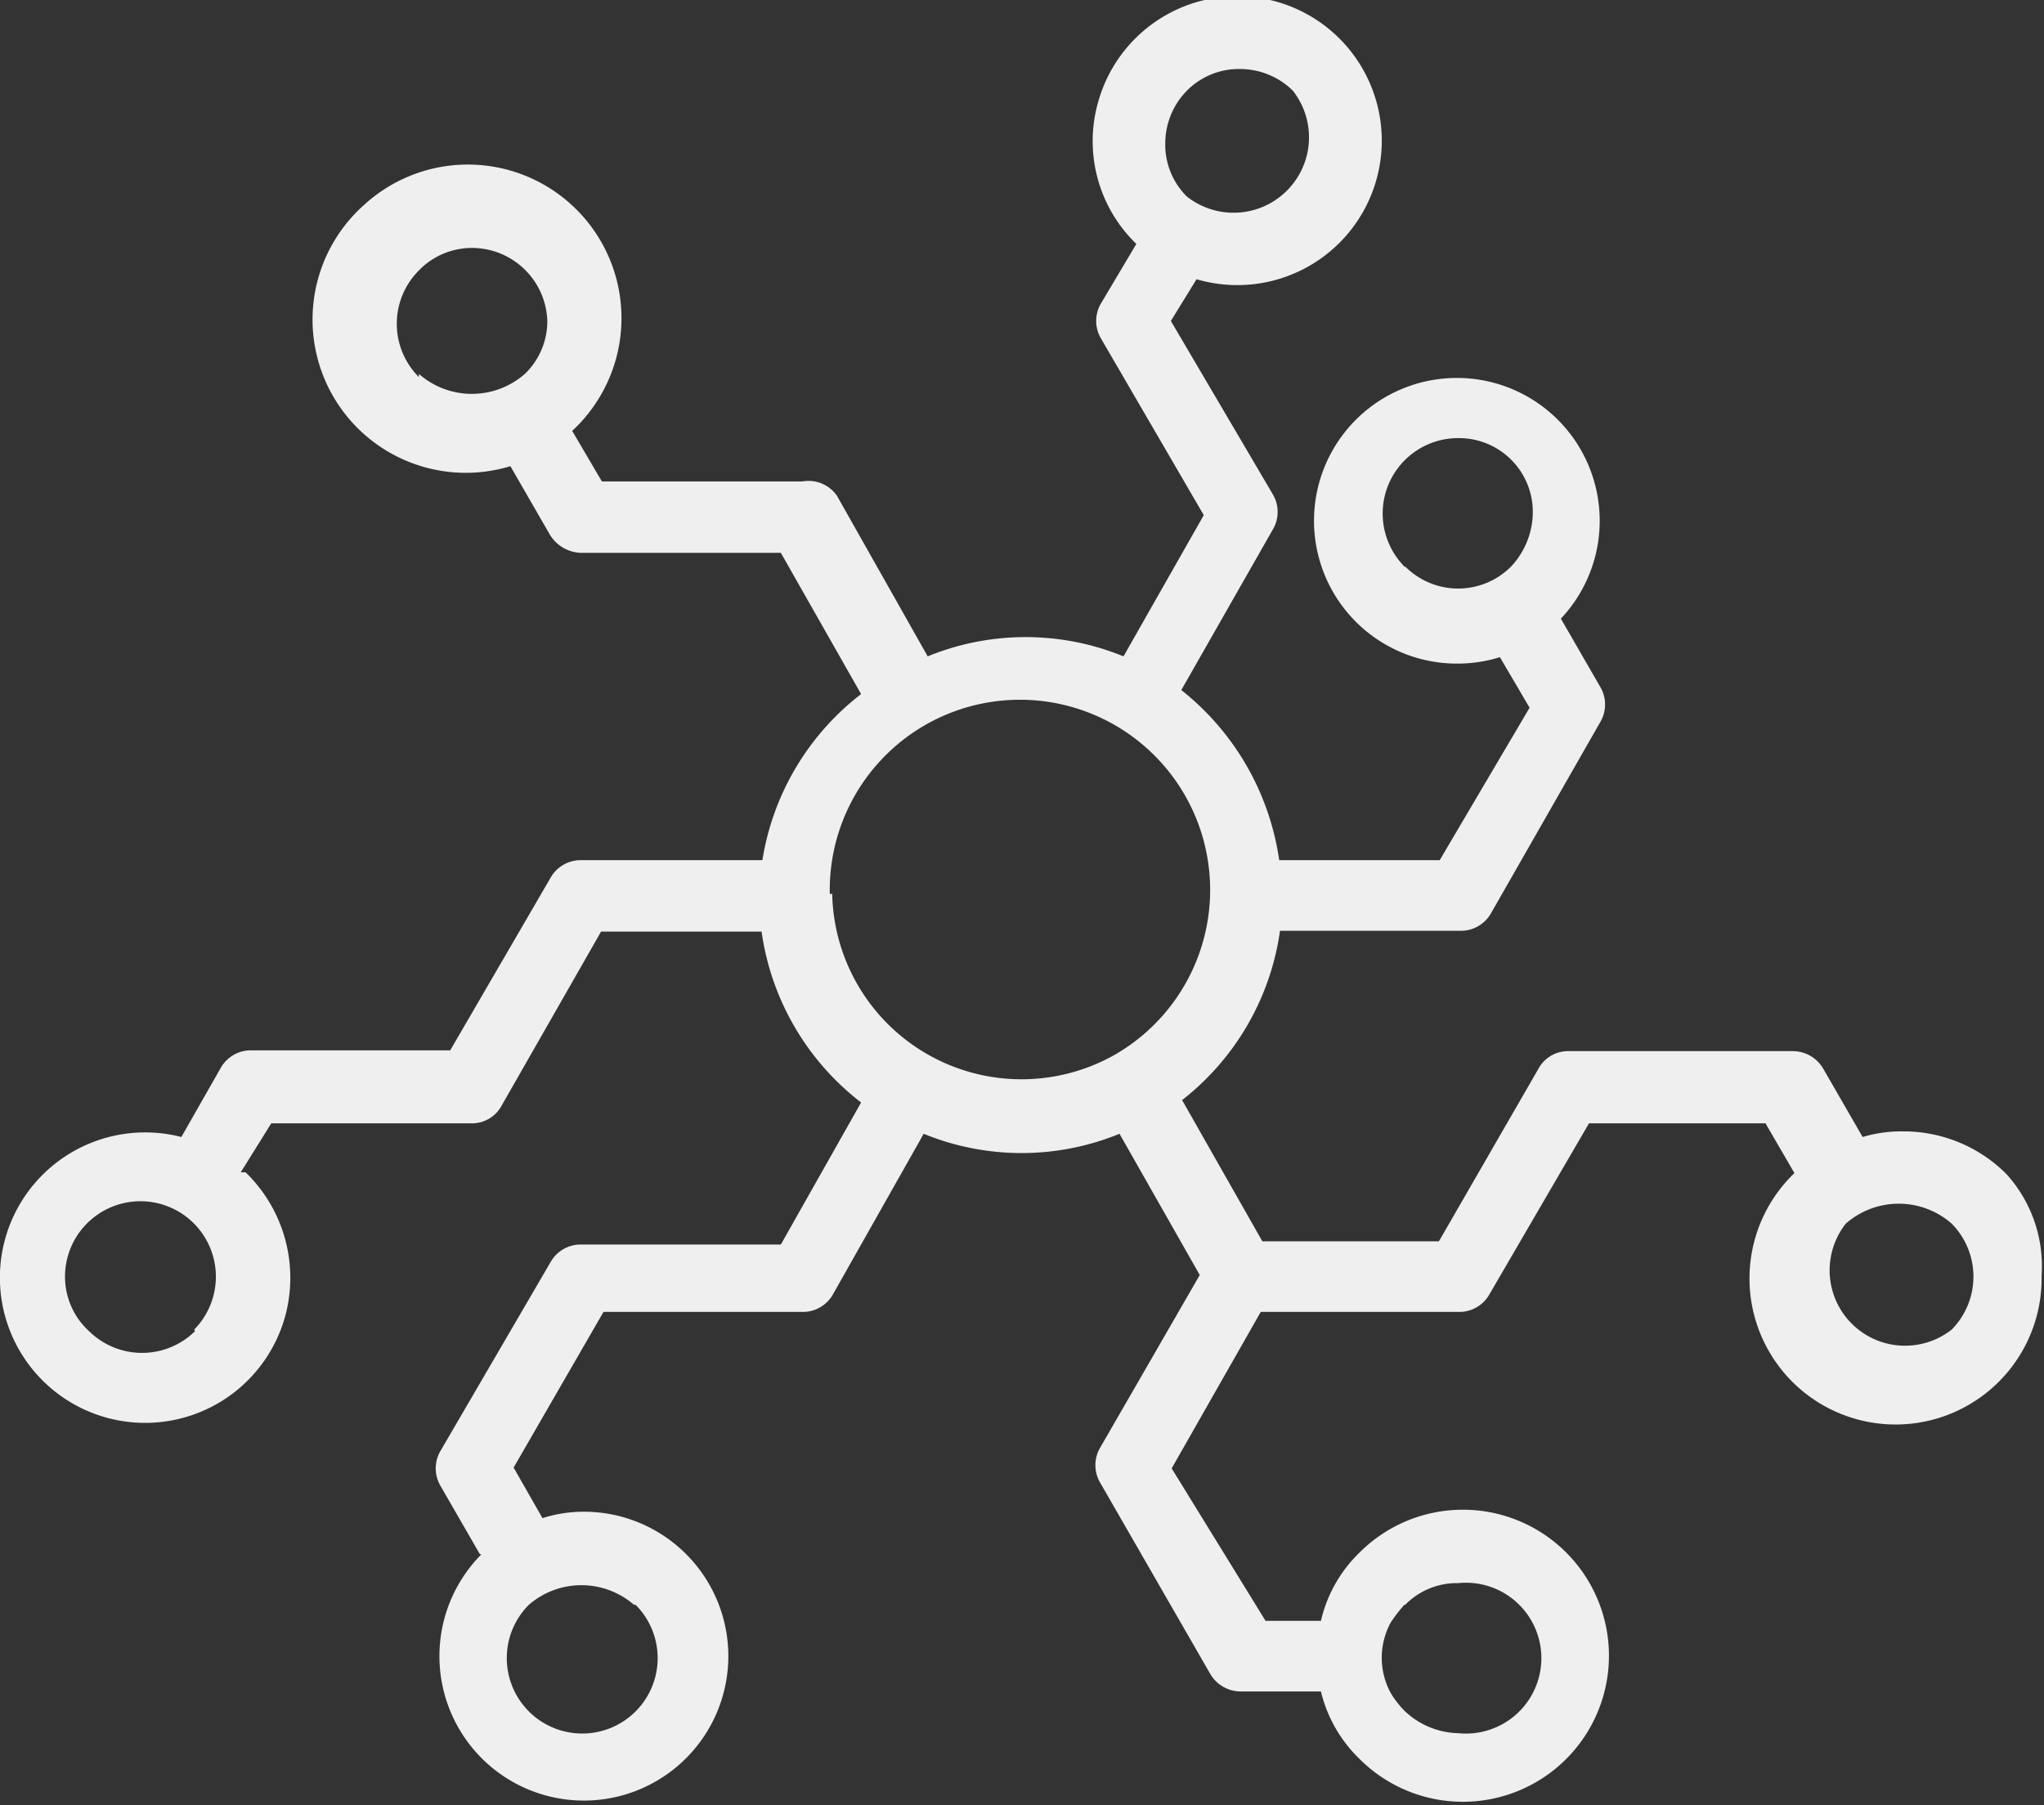 <svg xmlns="http://www.w3.org/2000/svg" viewBox="0 0 25.47 22.5"><rect x="0" y="0" width="25.47" height="22.5" fill="#333333" stroke="none"/><defs><style>.cls-1{fill:#efefef;}</style></defs><title>carbono_icon_2_gris</title><g id="Capa_2" data-name="Capa 2"><g id="Capa_1-2" data-name="Capa 1"><path class="cls-1" d="M25,14.63a1.81,1.81,0,0,0-1.29-.53,1.68,1.68,0,0,0-.5.07l-.49-.85a.44.44,0,0,0-.38-.22H19.55a.42.42,0,0,0-.38.22l-1.24,2.15h-2.2l-1-1.76a3.25,3.25,0,0,0,1.22-2.11h2.25a.43.43,0,0,0,.38-.22L19.94,9a.43.43,0,0,0,0-.44l-.49-.85a1.78,1.78,0,1,0-1.32.56,1.77,1.77,0,0,0,.56-.08l.37.63-1.12,1.9h-2A3.3,3.3,0,0,0,14.72,8.6l1.14-2a.43.43,0,0,0,0-.44L14.59,4l.32-.52a1.8,1.8,0,1,0-1.22-2.23,1.78,1.78,0,0,0,.47,1.79l-.44.74a.43.43,0,0,0,0,.44L15,6.42,14,8.18a3.22,3.22,0,0,0-2.44,0l-1.13-2A.43.43,0,0,0,10,6H7.5l-.37-.63h0a1.91,1.91,0,1,0-2.6-2.81A1.91,1.91,0,0,0,6.36,5.81l.49.85a.47.47,0,0,0,.39.23H9.73l1,1.76a3.26,3.26,0,0,0-1.23,2.07H7.24a.43.43,0,0,0-.38.22L5.61,13.09H3.13a.43.43,0,0,0-.38.22l-.49.86a1.81,1.81,0,1,0,1.3,2.21,1.83,1.83,0,0,0-.5-1.77H3L3.38,14H5.87a.42.42,0,0,0,.38-.22l1.24-2.17h2a3.26,3.26,0,0,0,1.24,2.13l-1,1.77H7.24a.43.43,0,0,0-.38.22L5.49,18.08a.43.43,0,0,0,0,.44l.49.85H6a1.8,1.8,0,1,0,1.26-.53,1.69,1.69,0,0,0-.5.08l-.36-.63,1.12-1.94H10a.43.43,0,0,0,.38-.22l1.13-2a3.22,3.22,0,0,0,2.44,0l1,1.76-1.24,2.15a.43.43,0,0,0,0,.44l1.37,2.38a.44.44,0,0,0,.38.22h1a1.73,1.73,0,0,0,.48.84,1.82,1.82,0,1,0,0-2.57,1.72,1.72,0,0,0-.48.85h-.69L14.6,18.3l1.11-1.95h2.47a.43.43,0,0,0,.38-.22L19.8,14H22l.36.62a1.82,1.82,0,1,0,3.08,1.28A1.71,1.71,0,0,0,25,14.63M17.51,7.07a.94.94,0,0,1,.66-1.61.92.92,0,0,1,.93.94,1,1,0,0,1-.27.66.93.93,0,0,1-1.32,0M14.79,1.13a.91.91,0,0,1,.66-.27.94.94,0,0,1,.66.27.94.94,0,0,1-1.32,1.32.91.91,0,0,1-.27-.66.94.94,0,0,1,.27-.66M5.22,4.7a.94.94,0,0,1,0-1.33.92.92,0,0,1,.66-.28A.94.94,0,0,1,6.82,4a.91.91,0,0,1-.28.66,1,1,0,0,1-1.32,0M2.43,16.59a.94.94,0,0,1-1.32,0,.92.92,0,0,1-.3-.68.94.94,0,1,1,1.61.66ZM7.92,20a.94.94,0,1,1-1.33,0h0a1,1,0,0,1,1.31,0Zm2.42-8.86h0a2.37,2.37,0,1,1,3.56,2h0a2.36,2.36,0,0,1-3.53-2M17.51,20a.9.9,0,0,1,.66-.27.94.94,0,1,1,0,1.87,1,1,0,0,1-.67-.28,1.18,1.18,0,0,1-.17-.22.92.92,0,0,1,0-.88,1.84,1.84,0,0,1,.17-.22m6.82-3.43A.94.94,0,0,1,23,15.25a1,1,0,0,1,1.32,0,.94.94,0,0,1,0,1.32"></path></g></g></svg>